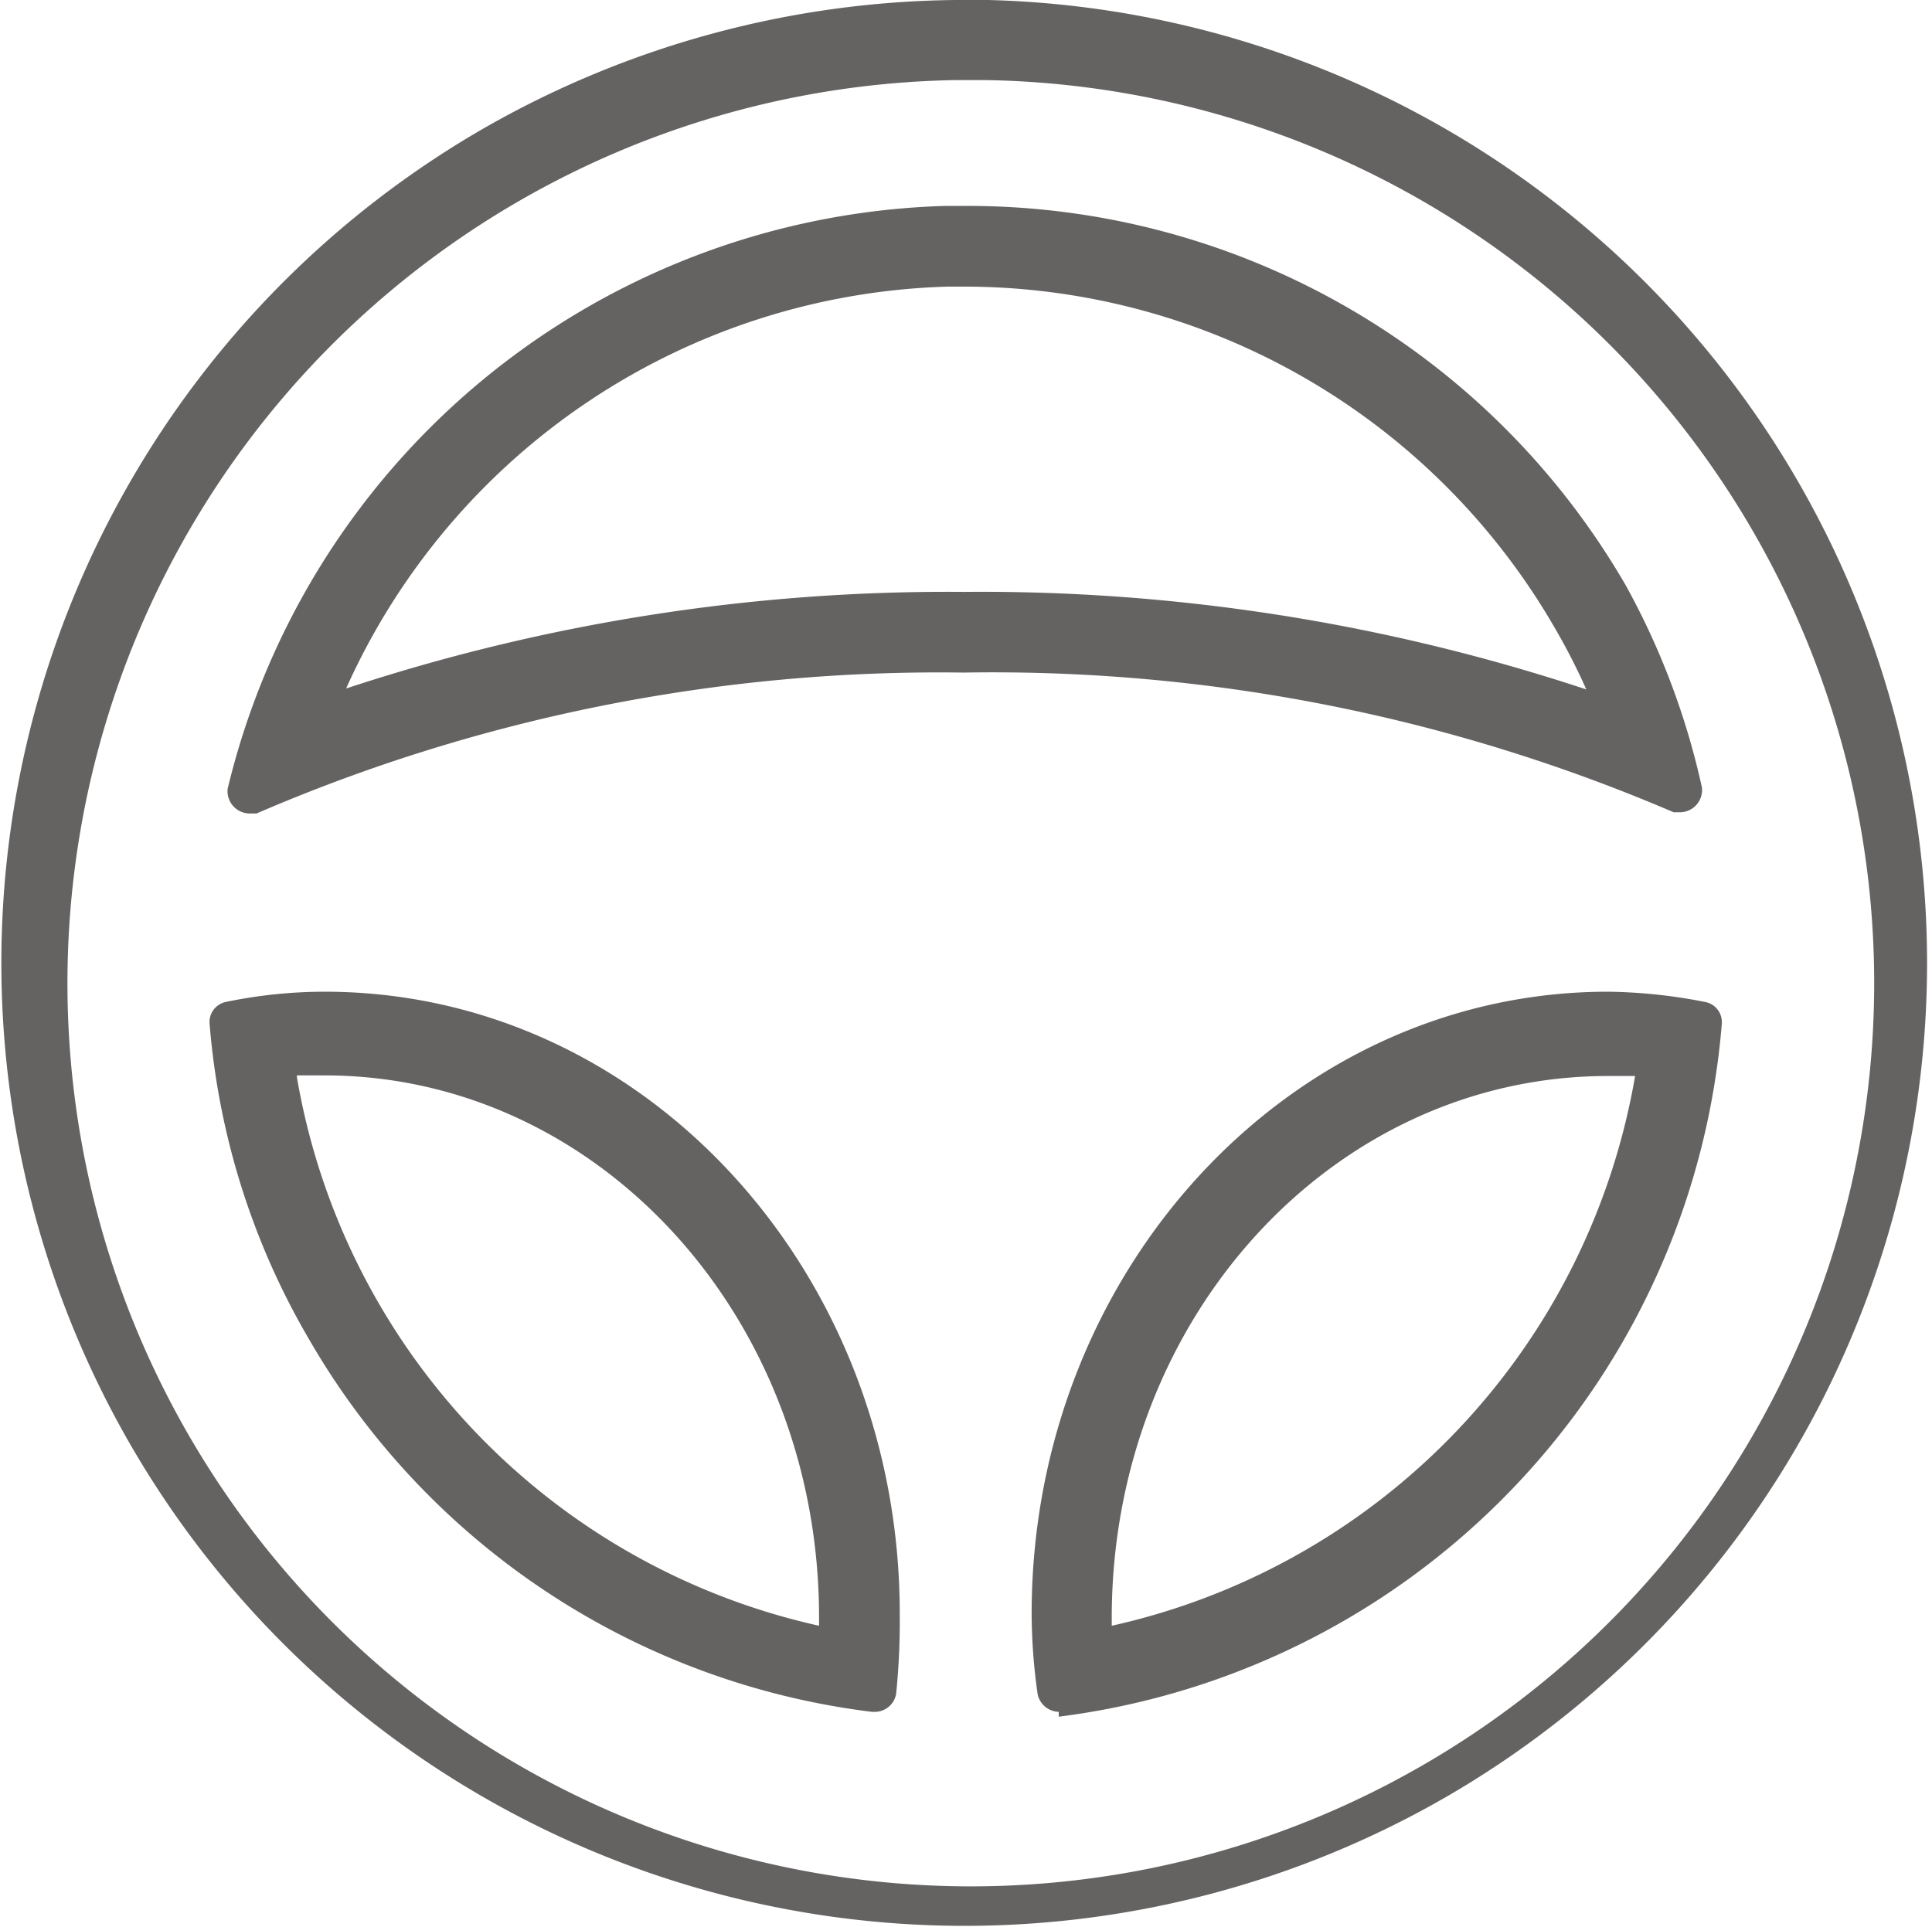 <svg xmlns="http://www.w3.org/2000/svg" viewBox="0 0 32.08 32"><defs><style>.\35 e5b8a4e-b8a6-4f6f-9180-0383ee225f88{}.\38 8646b79-1552-41a6-9ac9-7980b589468d{fill:#656262;}</style></defs><title>Asset 1</title><g id="27235ecd-3059-46b9-8963-177781c4523a" data-name="Layer 2"><g id="9d46bd4e-a29e-45c3-a864-cc728278206e" data-name="Layer 1"><g class="5e5b8a4e-b8a6-4f6f-9180-0383ee225f88"><path class="88646b79-1552-41a6-9ac9-7980b589468d" d="M16.2,1.33h.16a15,15,0,1,1-.48,0h.33M4.14,13.51l.12,0A28.61,28.61,0,0,1,16,11.17a28.67,28.67,0,0,1,11.79,2.32l.11,0a.37.37,0,0,0,.36-.41A12.46,12.46,0,0,0,27,9.73,12.62,12.62,0,0,0,16,3.42h-.31A12.63,12.63,0,0,0,3.78,13.1a.37.37,0,0,0,.36.41m13.44,15h0A12.63,12.63,0,0,0,28.59,17a.34.34,0,0,0-.28-.36,8.72,8.72,0,0,0-1.61-.17c-5.29,0-9.57,4.65-9.57,10.33a9.67,9.67,0,0,0,.1,1.34.37.37,0,0,0,.35.29m-3.05,0a.36.36,0,0,0,.35-.3,12,12,0,0,0,.06-1.33c0-5.69-4.25-10.33-9.55-10.33a8.09,8.09,0,0,0-1.64.17.34.34,0,0,0-.27.36,12.33,12.33,0,0,0,1.65,5.24,12.56,12.56,0,0,0,9.35,6.19h0M16.2,0h-.33A16.07,16.07,0,0,0,8,2.15,16,16,0,0,0,2.17,24,16,16,0,0,0,24,29.85,16,16,0,0,0,16.41,0ZM5.74,11.45a11.3,11.3,0,0,1,10-6.69H16A11.33,11.33,0,0,1,25.8,10.4a10.51,10.51,0,0,1,.54,1.05A31.93,31.93,0,0,0,16,9.83a31.87,31.87,0,0,0-10.3,1.62ZM18.46,27s0-.09,0-.13c0-5,3.69-9,8.24-9l.45,0A11.31,11.31,0,0,1,18.46,27ZM4.93,17.86l.46,0c4.53,0,8.21,4,8.21,9V27a11.28,11.28,0,0,1-8.67-9.11Z"/></g></g></g></svg>